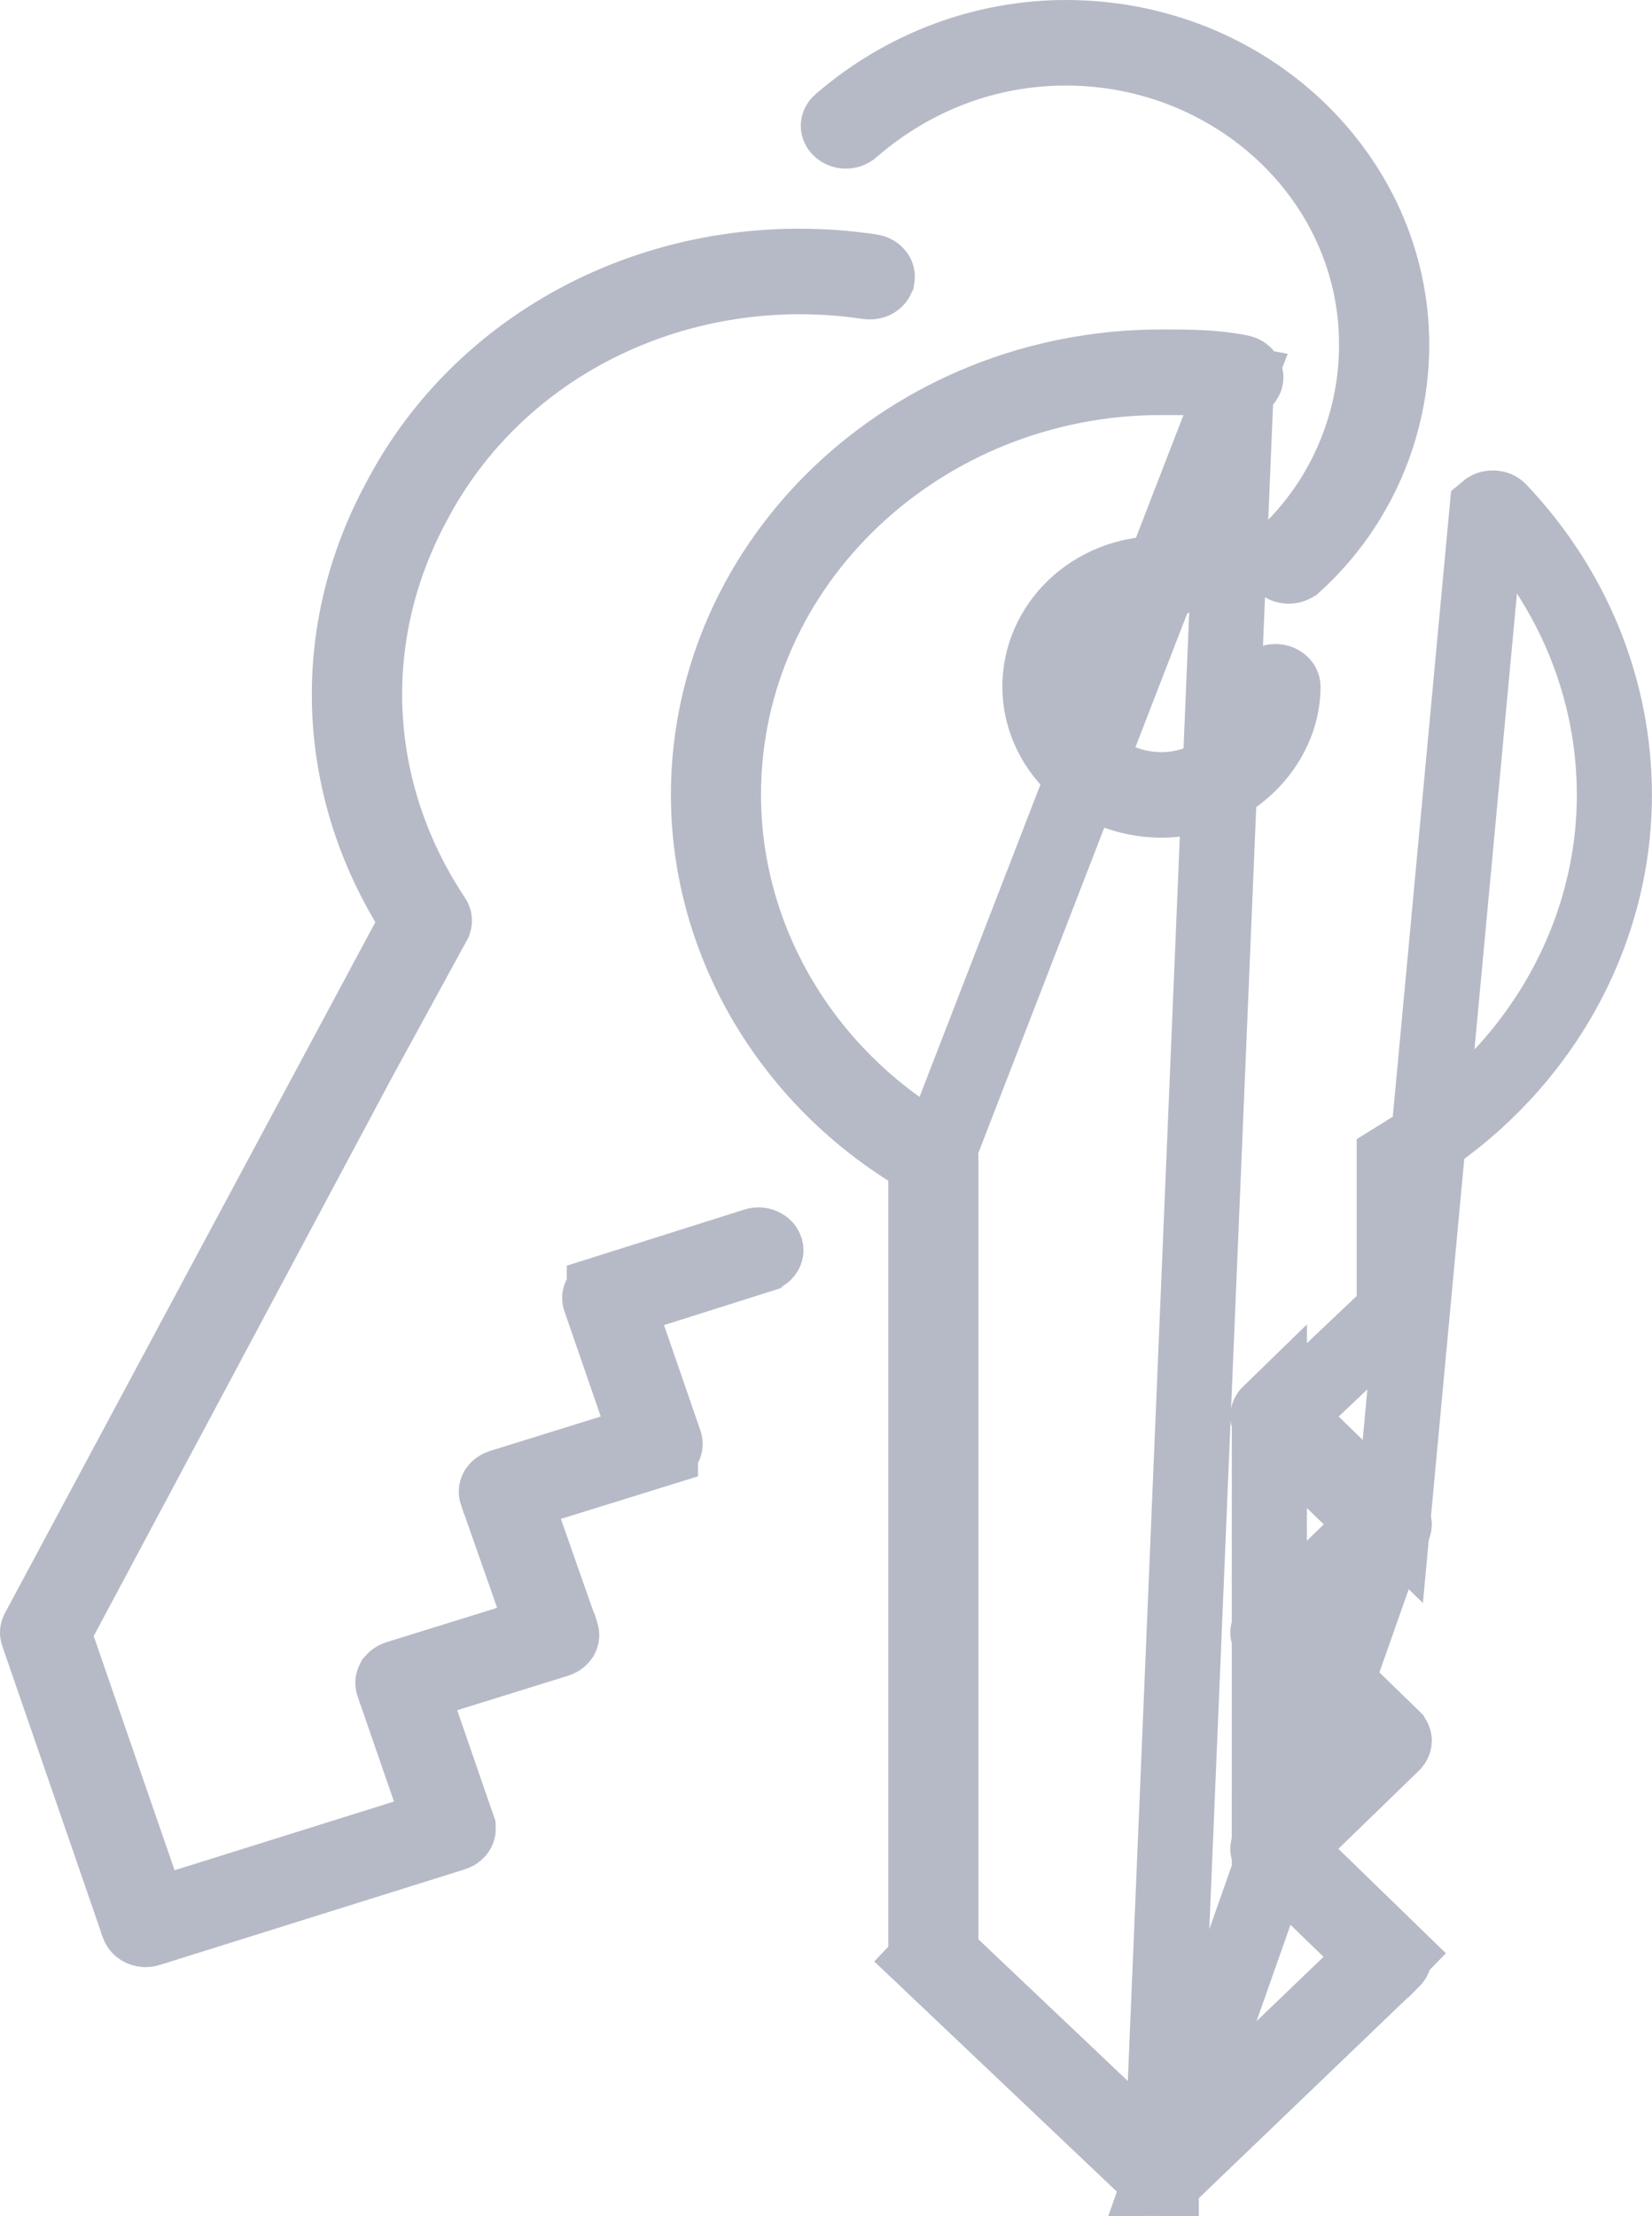 <svg width="44" height="59" viewBox="0 0 44 59" fill="none" xmlns="http://www.w3.org/2000/svg">
<path d="M12.081 48.812L3.964 51.355C3.964 51.355 3.963 51.356 3.963 51.356C3.933 51.365 3.906 51.368 3.882 51.368H3.852C3.825 51.365 3.797 51.357 3.771 51.345C3.722 51.321 3.697 51.286 3.686 51.258C3.686 51.257 3.686 51.257 3.686 51.257L1.006 43.494C1.006 43.494 1.006 43.494 1.005 43.493C1 43.478 0.999 43.466 1 43.456C1.001 43.446 1.004 43.434 1.011 43.42C1.011 43.42 1.011 43.42 1.011 43.42L10.878 25.023L11.145 24.525L10.857 24.04C8.88 20.71 8.783 16.768 10.618 13.35L10.618 13.35L10.625 13.338C12.908 8.94 17.944 6.449 23.204 7.231C23.275 7.242 23.319 7.276 23.343 7.306C23.366 7.336 23.368 7.359 23.365 7.378L23.364 7.38C23.36 7.406 23.346 7.437 23.305 7.465C23.264 7.494 23.202 7.513 23.126 7.502L23.126 7.502C18.14 6.76 13.247 9.108 10.999 13.43C9.099 16.972 9.315 21.1 11.553 24.456L11.553 24.456C11.567 24.477 11.571 24.494 11.571 24.506C11.572 24.519 11.569 24.535 11.559 24.552L11.558 24.555L9.581 28.171L9.581 28.171L9.576 28.18L1.614 43.085L1.408 43.47L1.551 43.883L3.705 50.118L4.023 51.035L4.949 50.745L10.791 48.916L11.774 48.608L11.438 47.635L10.47 44.833C10.47 44.833 10.469 44.832 10.469 44.832C10.464 44.817 10.463 44.804 10.464 44.794C10.465 44.784 10.468 44.773 10.475 44.759L10.476 44.758C10.49 44.731 10.524 44.695 10.587 44.675L10.587 44.675L13.538 43.759L14.528 43.451L14.184 42.472L13.225 39.74L13.224 39.739C13.22 39.727 13.219 39.715 13.22 39.705C13.22 39.695 13.223 39.683 13.231 39.668C13.245 39.642 13.28 39.605 13.345 39.584C13.345 39.584 13.345 39.584 13.345 39.584L16.298 38.666L17.284 38.36L16.946 37.385L15.979 34.584C15.979 34.584 15.979 34.584 15.979 34.584C15.97 34.56 15.971 34.538 15.985 34.512C16 34.485 16.032 34.449 16.095 34.43L16.095 34.429L20.121 33.157L20.121 33.157L20.129 33.154C20.188 33.135 20.251 33.14 20.306 33.166C20.36 33.192 20.384 33.227 20.393 33.252L20.394 33.256C20.402 33.279 20.402 33.3 20.388 33.326C20.373 33.353 20.341 33.389 20.278 33.408L20.277 33.409L17.385 34.324L16.406 34.634L16.741 35.604L17.71 38.411L17.711 38.413C17.719 38.436 17.718 38.456 17.704 38.482C17.69 38.509 17.657 38.546 17.591 38.566C17.591 38.566 17.591 38.566 17.591 38.567L14.642 39.482L13.652 39.79L13.996 40.769L14.955 43.501L14.956 43.502C14.96 43.515 14.961 43.526 14.961 43.536C14.96 43.546 14.957 43.558 14.95 43.572C14.933 43.602 14.898 43.637 14.835 43.657C14.835 43.657 14.835 43.657 14.835 43.657L11.88 44.575L10.894 44.881L11.232 45.856L12.199 48.656C12.199 48.656 12.199 48.657 12.199 48.657C12.208 48.681 12.207 48.703 12.193 48.729C12.178 48.756 12.145 48.792 12.081 48.812Z" stroke="#B6BAC6" stroke-width="2"/>
<path d="M30.931 57.998C31.004 57.998 31.059 57.97 31.091 57.94L31.092 57.939L37.094 52.18C37.094 52.18 37.094 52.18 37.095 52.18C37.127 52.148 37.134 52.119 37.134 52.099C37.134 52.08 37.128 52.052 37.096 52.022L37.793 51.304L37.096 52.022L34.95 49.938L34.211 49.221L34.95 48.503L37.095 46.422C37.095 46.422 37.095 46.422 37.095 46.422C37.128 46.389 37.134 46.36 37.135 46.341C37.135 46.322 37.129 46.296 37.097 46.266L37.096 46.264L34.949 44.178L34.21 43.461L34.949 42.743L37.096 40.66C37.129 40.628 37.135 40.601 37.135 40.582C37.135 40.564 37.129 40.536 37.096 40.504L30.931 57.998ZM30.931 57.998C30.931 57.998 30.931 57.998 30.93 57.998L30.93 57.998L30.93 58C30.862 57.999 30.807 57.973 30.773 57.941L24.699 52.181L24.011 52.907L24.699 52.181C24.667 52.151 24.659 52.12 24.659 52.101V31.434V30.883L24.194 30.589C20.88 28.491 18.869 24.926 18.869 21.161C18.869 14.931 24.232 9.771 30.935 9.771C31.69 9.771 32.313 9.774 33.031 9.909C33.1 9.923 33.142 9.957 33.163 9.987C33.183 10.016 33.185 10.039 33.181 10.061C33.171 10.106 33.098 10.209 32.931 10.178L30.931 57.998ZM24.984 30.699L24.982 30.698C21.472 28.729 19.269 25.083 19.269 21.161C19.269 14.983 24.551 10.049 30.934 10.049L30.975 10.049C31.628 10.049 32.25 10.049 32.931 10.178L24.984 30.699ZM24.984 30.699C25.046 30.733 25.06 30.78 25.06 30.805V51.629V52.059M24.984 30.699L25.06 52.059M25.06 52.059L25.372 52.355M25.06 52.059L25.372 52.355M25.372 52.355L30.24 56.971L30.933 57.628M25.372 52.355L30.933 57.628M30.933 57.628L31.621 56.967M30.933 57.628L31.621 56.967M31.621 56.967L35.944 52.818L36.691 52.1M31.621 56.967L36.691 52.1M36.691 52.1L35.948 51.379M36.691 52.1L35.948 51.379M35.948 51.379L33.808 49.3L33.807 49.3M35.948 51.379L33.807 49.3M33.807 49.3C33.774 49.267 33.769 49.24 33.769 49.221M33.807 49.3L33.769 49.221M33.769 49.221C33.769 49.203 33.774 49.175 33.807 49.143L33.769 49.221ZM33.769 37.704C33.77 37.684 33.776 37.656 33.809 37.624L33.807 49.143L35.955 47.06L36.694 46.343L35.955 45.625L33.808 43.539L33.807 43.538C33.775 43.508 33.769 43.481 33.769 43.462C33.769 43.443 33.776 43.415 33.809 43.382C33.809 43.382 33.809 43.382 33.809 43.382L35.954 41.3L36.693 40.583L35.954 39.865L33.807 37.782L33.807 37.782C33.775 37.751 33.769 37.724 33.769 37.704ZM39.606 13.575C39.644 13.543 39.703 13.52 39.774 13.524C39.845 13.527 39.896 13.555 39.925 13.586L39.927 13.588C41.913 15.68 42.998 18.37 42.998 21.161C42.998 24.94 40.963 28.505 37.607 30.59L37.135 30.883V31.439V34.889C37.135 34.909 37.127 34.939 37.095 34.969L34.967 36.987L34.211 37.704L34.959 38.43L37.096 40.504L39.606 13.575Z" stroke="#B6BAC6" stroke-width="2"/>
<path d="M30.935 21.301C29.099 21.301 27.697 19.896 27.697 18.283C27.697 16.664 29.066 15.266 30.935 15.266C31.007 15.266 31.062 15.293 31.096 15.325C31.128 15.356 31.135 15.384 31.135 15.404C31.135 15.424 31.128 15.452 31.096 15.483C31.062 15.515 31.007 15.542 30.935 15.542C29.403 15.542 28.098 16.705 28.098 18.283C28.098 19.874 29.45 21.024 30.935 21.024C32.445 21.024 33.771 19.785 33.771 18.283C33.771 18.263 33.778 18.235 33.811 18.204C33.844 18.172 33.899 18.145 33.971 18.145C34.044 18.145 34.099 18.172 34.132 18.204C34.165 18.235 34.172 18.263 34.172 18.283C34.172 19.86 32.73 21.301 30.935 21.301Z" stroke="#B6BAC6" stroke-width="2"/>
<path d="M34.161 15.012L34.16 15.01C34.128 14.978 34.122 14.951 34.123 14.932C34.123 14.912 34.13 14.884 34.165 14.852L34.166 14.852C35.756 13.408 36.665 11.34 36.665 9.175C36.665 4.77 32.904 1.278 28.392 1.278C26.284 1.278 24.307 2.03 22.684 3.434L22.684 3.434L22.681 3.437C22.643 3.471 22.586 3.493 22.519 3.49C22.452 3.487 22.399 3.46 22.364 3.424L22.364 3.424L22.363 3.423C22.333 3.392 22.328 3.366 22.329 3.346C22.33 3.326 22.338 3.297 22.375 3.265L22.375 3.265C24.065 1.801 26.203 1 28.392 1C33.225 1 37.067 4.718 37.067 9.175C37.067 11.399 36.124 13.528 34.483 15.015L34.481 15.016C34.445 15.049 34.39 15.072 34.324 15.072C34.251 15.072 34.195 15.046 34.161 15.012Z" stroke="#B6BAC6" stroke-width="2"/>
</svg>
